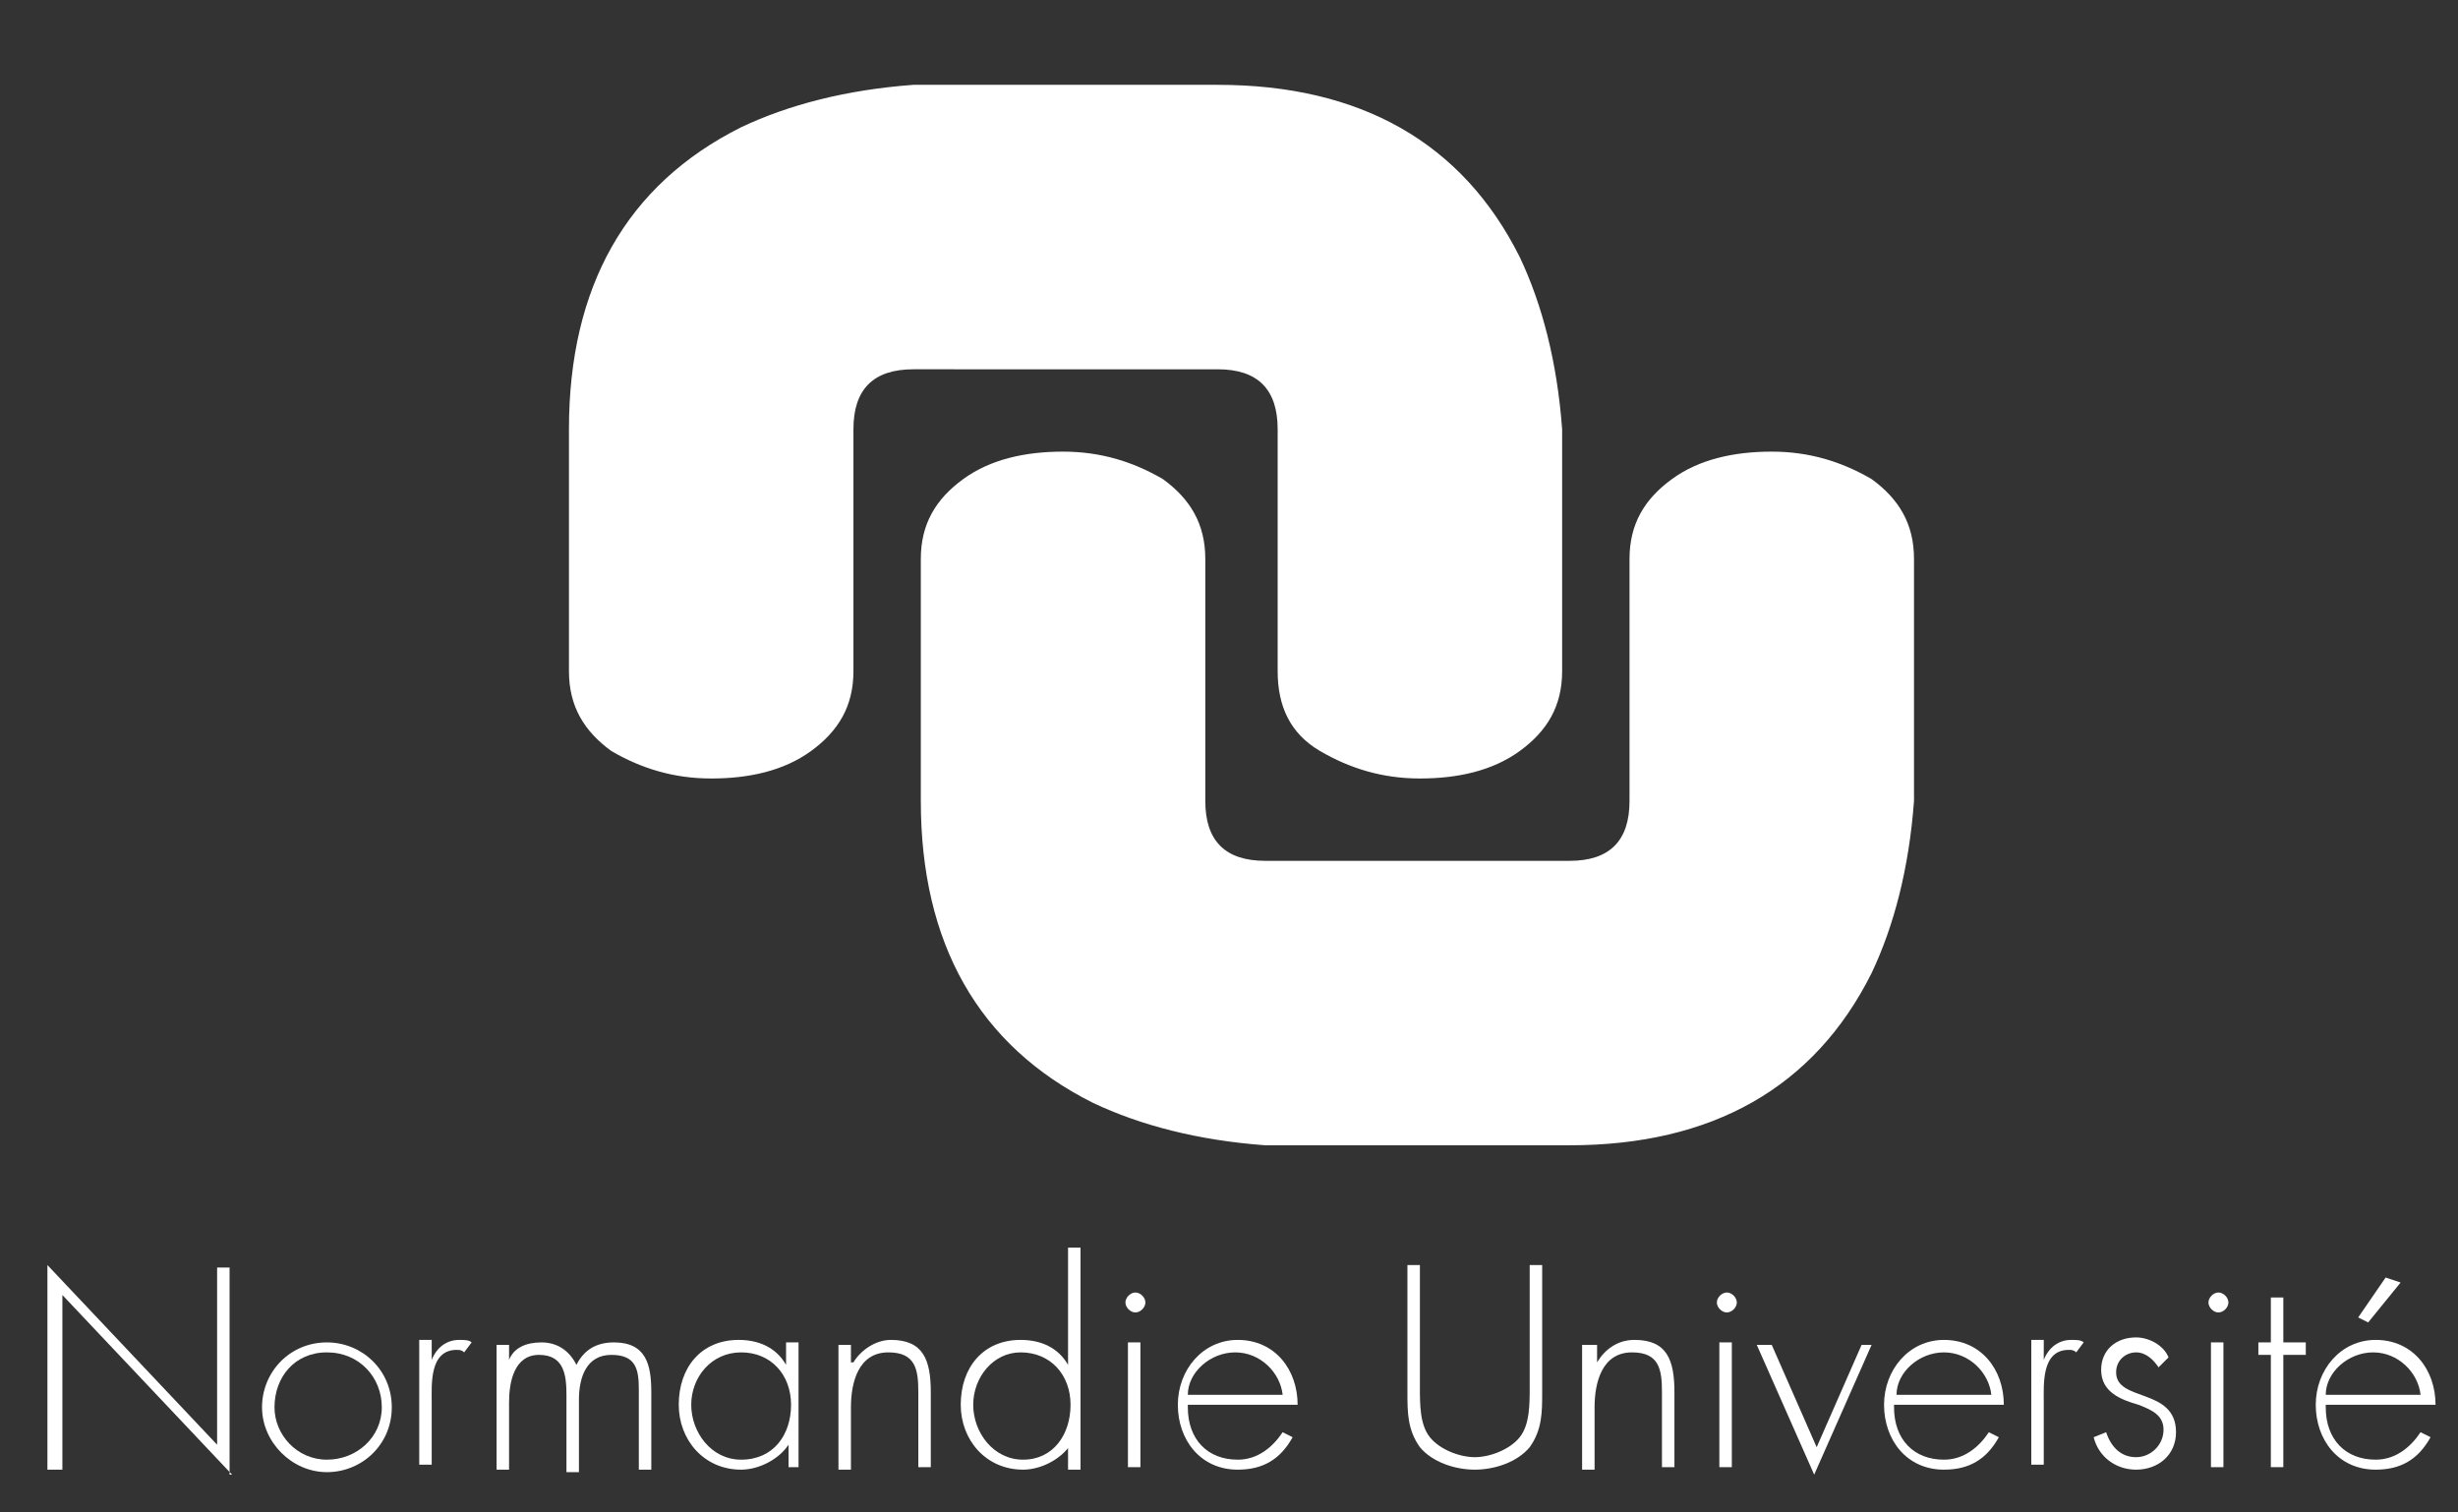 <?xml version="1.0" encoding="utf-8"?>
<!-- Generator: Adobe Illustrator 19.2.1, SVG Export Plug-In . SVG Version: 6.00 Build 0)  -->
<!DOCTYPE svg PUBLIC "-//W3C//DTD SVG 1.1//EN" "http://www.w3.org/Graphics/SVG/1.1/DTD/svg11.dtd">
<svg version="1.1" id="Calque_2" xmlns="http://www.w3.org/2000/svg" xmlns:xlink="http://www.w3.org/1999/xlink" x="0px" y="0px"
	 viewBox="0 0 98.5 60.6" style="enable-background:new 0 0 98.5 60.6;" xml:space="preserve">
<rect x="0" y="0" width="98.5" height="60.6" fill="#333333" stroke="none"/>
<style type="text/css">
	.st0{fill:#FFFFFF;}
</style>
<title>iae_website_design-v6</title>
<g>
	<g>
		<path class="st0" d="M51.2,26.9v-9.7c0-1.6-0.8-2.4-2.4-2.4H36.6c-1.6,0-2.4,0.8-2.4,2.4v9.7c0,1.4-0.6,2.4-1.7,3.2
			c-1.1,0.8-2.5,1.1-4,1.1c-1.5,0-2.8-0.4-4-1.1c-1.1-0.8-1.7-1.8-1.7-3.2v-9.7c0-5.7,2.3-9.8,6.9-12.1c1.9-0.9,4.2-1.5,6.9-1.7
			h12.2c5.7,0,9.8,2.3,12.1,6.9c0.9,1.9,1.5,4.2,1.7,6.9v9.7c0,1.4-0.6,2.4-1.7,3.2c-1.1,0.8-2.5,1.1-4,1.1c-1.5,0-2.8-0.4-4-1.1
			C51.7,29.4,51.2,28.3,51.2,26.9z"/>
	</g>
	<g>
		<path class="st0" d="M62.9,45.9H50.7c-2.7-0.2-5-0.8-6.9-1.7c-4.6-2.3-6.9-6.4-6.9-12.1v-9.7c0-1.4,0.6-2.4,1.7-3.2
			c1.1-0.8,2.5-1.1,4-1.1c1.5,0,2.8,0.4,4,1.1c1.1,0.8,1.7,1.8,1.7,3.2v9.7c0,1.6,0.8,2.4,2.4,2.4h12.2c1.6,0,2.4-0.8,2.4-2.4v-9.7
			c0-1.4,0.6-2.4,1.7-3.2c1.1-0.8,2.5-1.1,4-1.1c1.5,0,2.8,0.4,4,1.1c1.1,0.8,1.7,1.8,1.7,3.2v9.7c-0.2,2.7-0.8,5-1.7,6.9
			C72.7,43.6,68.6,45.9,62.9,45.9z"/>
	</g>
	<g>
		<path class="st0" d="M9.3,59.1l-6.8-7.2v7H1.9v-8.2l6.8,7.2v-7.1h0.5V59.1z"/>
		<path class="st0" d="M15.7,56.4c0,1.5-1.2,2.6-2.6,2.6c-1.4,0-2.6-1.2-2.6-2.6c0-1.4,1.1-2.6,2.6-2.6
			C14.5,53.8,15.7,54.9,15.7,56.4z M11,56.4c0,1.1,0.9,2.1,2.1,2.1c1.2,0,2.2-0.9,2.2-2.1c0-1.2-0.9-2.2-2.2-2.2
			C11.8,54.2,11,55.2,11,56.4z"/>
		<path class="st0" d="M17.3,54.5L17.3,54.5c0.2-0.5,0.6-0.8,1.1-0.8c0.2,0,0.4,0,0.5,0.1l-0.3,0.4c-0.1-0.1-0.2-0.1-0.3-0.1
			c-1.1,0-1,1.4-1,2.1v2.5h-0.5v-5h0.5V54.5z"/>
		<path class="st0" d="M20.4,54.5L20.4,54.5c0.2-0.5,0.7-0.7,1.3-0.7c0.6,0,1.1,0.3,1.4,0.9c0.3-0.6,0.8-0.9,1.5-0.9
			c1.3,0,1.5,0.9,1.5,2v3.1h-0.5v-3.2c0-0.8-0.1-1.4-1.1-1.4c-1,0-1.3,0.9-1.3,1.8v2.9h-0.5v-3.1c0-0.8-0.1-1.6-1.1-1.6
			c-1,0-1.2,1.1-1.2,1.9v2.7h-0.5v-5h0.5V54.5z"/>
		<path class="st0" d="M32.1,58.8h-0.5v-0.9h0c-0.4,0.6-1.2,1-1.9,1c-1.5,0-2.5-1.2-2.5-2.6c0-1.5,0.9-2.6,2.4-2.6
			c0.8,0,1.5,0.3,1.9,1h0v-0.9h0.5V58.8z M27.7,56.3c0,1.1,0.8,2.2,2,2.2c1.3,0,2-1,2-2.2c0-1.2-0.8-2.1-2-2.1
			C28.5,54.2,27.7,55.2,27.7,56.3z"/>
		<path class="st0" d="M34.2,54.6L34.2,54.6c0.3-0.5,0.9-0.9,1.5-0.9c1.3,0,1.6,0.8,1.6,2.1v3h-0.5v-3c0-0.9-0.1-1.6-1.2-1.6
			c-1.2,0-1.5,1.2-1.5,2.2v2.5h-0.5v-5h0.5V54.6z"/>
		<path class="st0" d="M42.9,57.9L42.9,57.9c-0.4,0.6-1.2,1-1.9,1c-1.5,0-2.5-1.2-2.5-2.6c0-1.5,0.9-2.6,2.4-2.6
			c0.8,0,1.5,0.3,1.9,1h0V50h0.5v8.9h-0.5V57.9z M42.9,56.3c0-1.2-0.8-2.1-2-2.1c-1.1,0-1.9,1-1.9,2.1c0,1.1,0.8,2.2,2,2.2
			C42.2,58.5,42.9,57.5,42.9,56.3z"/>
		<path class="st0" d="M45.9,52.2c0,0.2-0.2,0.4-0.4,0.4c-0.2,0-0.4-0.2-0.4-0.4c0-0.2,0.2-0.4,0.4-0.4C45.7,51.8,45.9,52,45.9,52.2
			z M45.7,58.8h-0.5v-5h0.5V58.8z"/>
		<path class="st0" d="M47.6,56.4c0,1.3,0.8,2.1,2,2.1c0.8,0,1.4-0.5,1.8-1.1l0.4,0.2c-0.5,0.9-1.2,1.3-2.2,1.3
			c-1.5,0-2.4-1.2-2.4-2.6c0-1.4,1-2.6,2.4-2.6c1.5,0,2.4,1.2,2.4,2.6H47.6z M51.4,55.9c-0.1-0.9-0.9-1.7-1.9-1.7
			c-1,0-1.9,0.8-1.9,1.7H51.4z"/>
		<path class="st0" d="M61.3,50.7h0.5v5.1c0,0.8,0,1.5-0.5,2.2c-0.5,0.6-1.4,0.9-2.2,0.9c-0.8,0-1.7-0.3-2.2-0.9
			c-0.5-0.7-0.5-1.4-0.5-2.2v-5.1h0.5v4.9c0,0.7,0,1.5,0.4,2c0.4,0.5,1.2,0.8,1.8,0.8c0.6,0,1.4-0.3,1.8-0.8c0.4-0.5,0.4-1.3,0.4-2
			V50.7z"/>
		<path class="st0" d="M64,54.6L64,54.6c0.3-0.5,0.8-0.9,1.5-0.9c1.3,0,1.6,0.8,1.6,2.1v3h-0.5v-3c0-0.9-0.1-1.6-1.2-1.6
			c-1.2,0-1.5,1.2-1.5,2.2v2.5h-0.5v-5H64V54.6z"/>
		<path class="st0" d="M69.6,52.2c0,0.2-0.2,0.4-0.4,0.4c-0.2,0-0.4-0.2-0.4-0.4c0-0.2,0.2-0.4,0.4-0.4C69.4,51.8,69.6,52,69.6,52.2
			z M69.4,58.8h-0.5v-5h0.5V58.8z"/>
		<path class="st0" d="M72.8,58l1.8-4.1H75l-2.3,5.2l-2.3-5.2H71L72.8,58z"/>
		<path class="st0" d="M75.9,56.4c0,1.3,0.8,2.1,2,2.1c0.8,0,1.4-0.5,1.8-1.1l0.4,0.2c-0.5,0.9-1.2,1.3-2.2,1.3
			c-1.5,0-2.4-1.2-2.4-2.6c0-1.4,1-2.6,2.4-2.6c1.5,0,2.4,1.2,2.4,2.6H75.9z M79.8,55.9c-0.1-0.9-0.9-1.7-1.9-1.7
			c-1,0-1.9,0.8-1.9,1.7H79.8z"/>
		<path class="st0" d="M81.9,54.5L81.9,54.5c0.2-0.5,0.6-0.8,1.1-0.8c0.2,0,0.4,0,0.5,0.1l-0.3,0.4c-0.1-0.1-0.2-0.1-0.3-0.1
			c-1.1,0-1,1.4-1,2.1v2.5h-0.5v-5h0.5V54.5z"/>
		<path class="st0" d="M86.5,54.8c-0.2-0.3-0.5-0.6-0.9-0.6c-0.4,0-0.8,0.3-0.8,0.8c0,1.2,2.4,0.6,2.4,2.4c0,0.9-0.7,1.5-1.6,1.5
			c-0.8,0-1.5-0.5-1.7-1.3l0.5-0.2c0.2,0.6,0.6,1,1.2,1c0.6,0,1.1-0.5,1.1-1.1c0-0.6-0.5-0.8-1-1c-0.7-0.2-1.5-0.5-1.5-1.4
			c0-0.8,0.6-1.3,1.4-1.3c0.5,0,1.1,0.3,1.3,0.8L86.5,54.8z"/>
		<path class="st0" d="M89.3,52.2c0,0.2-0.2,0.4-0.4,0.4c-0.2,0-0.4-0.2-0.4-0.4c0-0.2,0.2-0.4,0.4-0.4C89.1,51.8,89.3,52,89.3,52.2
			z M89.1,58.8h-0.5v-5h0.5V58.8z"/>
		<path class="st0" d="M91.5,58.8H91v-4.5h-0.5v-0.5H91v-1.8h0.5v1.8h0.9v0.5h-0.9V58.8z"/>
		<path class="st0" d="M93.2,56.4c0,1.3,0.8,2.1,2,2.1c0.8,0,1.4-0.5,1.8-1.1l0.4,0.2c-0.5,0.9-1.2,1.3-2.2,1.3
			c-1.5,0-2.4-1.2-2.4-2.6c0-1.4,1-2.6,2.4-2.6c1.5,0,2.4,1.2,2.4,2.6H93.2z M97,55.9c-0.1-0.9-0.9-1.7-1.9-1.7
			c-1,0-1.9,0.8-1.9,1.7H97z M96.2,51.4l-1.3,1.6l-0.4-0.2l1.1-1.6L96.2,51.4z"/>
	</g>
</g>
</svg>
